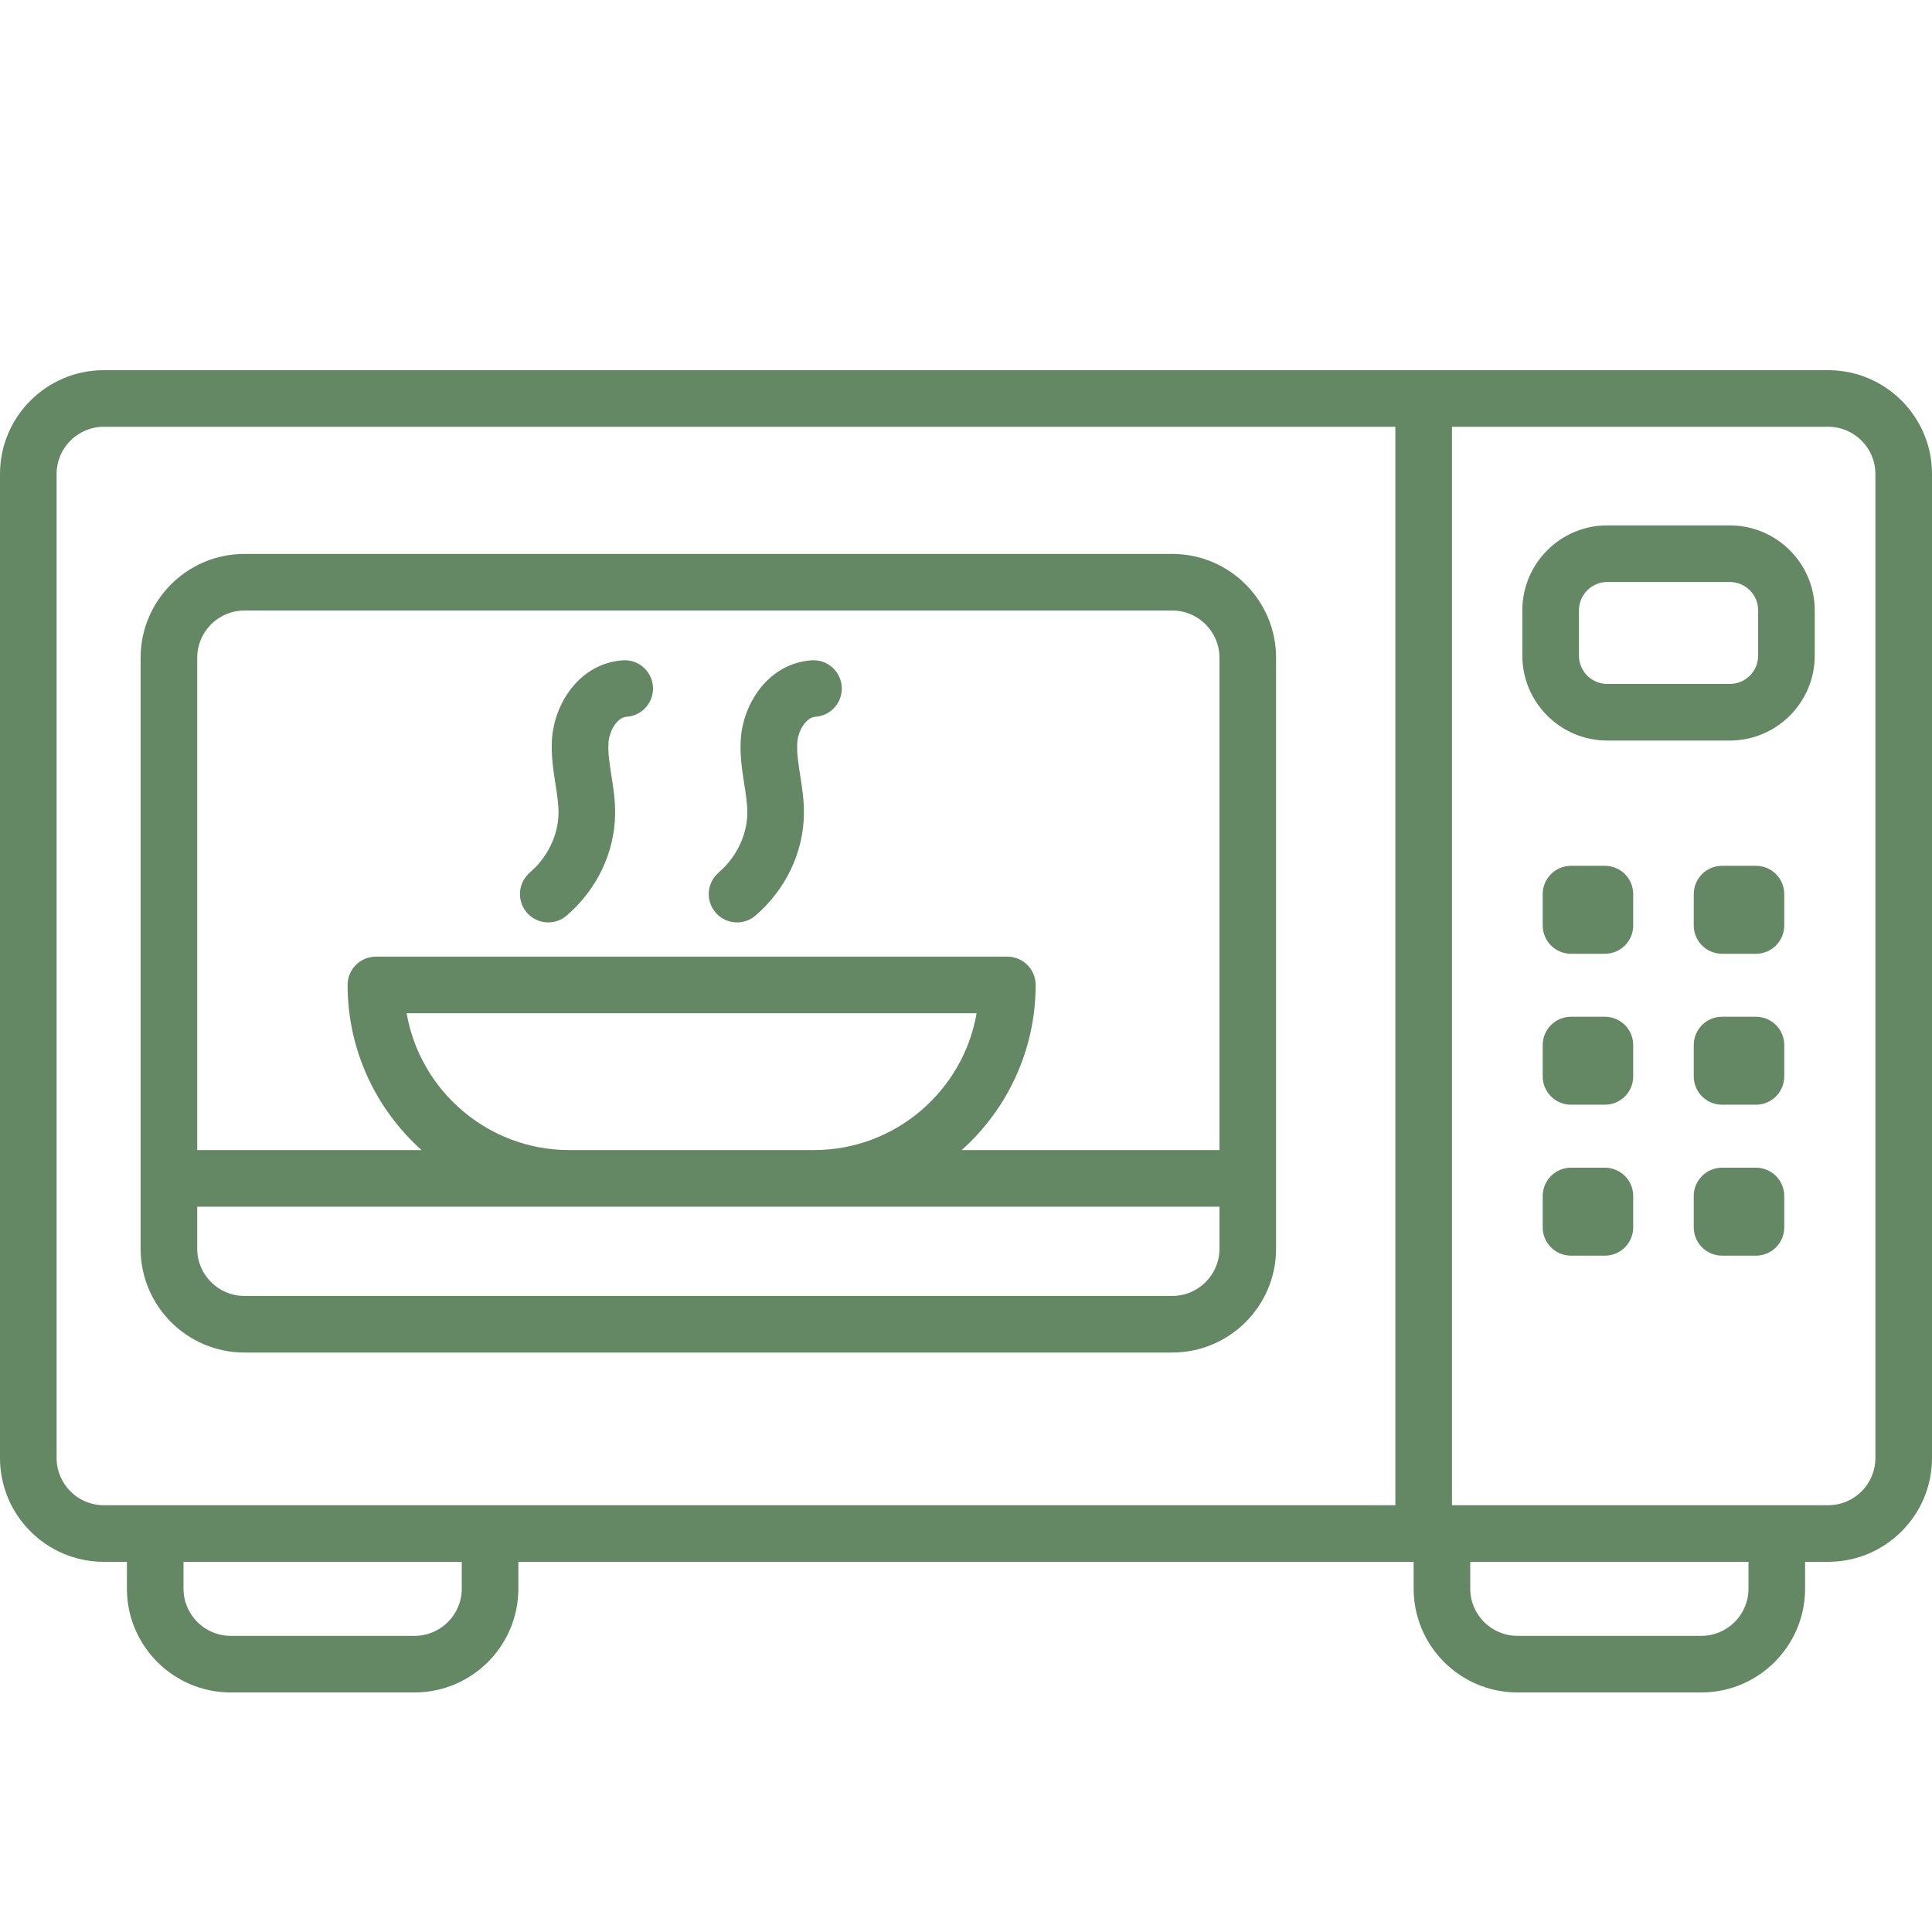 <svg id="Layer_1" height="512" viewBox="0 0 512 512" width="512" xmlns="http://www.w3.org/2000/svg"><g fill="#648764"><path d="m484.493 98.101h-456.986c-15.167 0-27.507 12.339-27.507 27.506v260.785c0 15.167 12.34 27.507 27.507 27.507h6.126v7.117c0 15.163 12.337 27.5 27.5 27.5h48.739c15.163 0 27.5-12.337 27.5-27.5v-7.117h237.256v7.117c0 15.163 12.337 27.5 27.5 27.5h48.739c15.163 0 27.5-12.337 27.5-27.5v-7.117h6.126c15.167 0 27.507-12.34 27.507-27.507v-260.785c0-15.167-12.34-27.506-27.507-27.506zm-469.493 288.292v-260.786c0-6.896 5.61-12.507 12.507-12.507h342.277v285.799h-342.277c-6.897 0-12.507-5.61-12.507-12.506zm107.372 34.624c0 6.893-5.607 12.5-12.5 12.5h-48.739c-6.893 0-12.5-5.607-12.5-12.5v-7.117h73.739zm340.995 0c0 6.893-5.607 12.5-12.5 12.5h-48.739c-6.893 0-12.5-5.607-12.5-12.5v-7.117h73.739zm33.633-34.624c0 6.896-5.61 12.507-12.507 12.507h-99.709v-285.799h99.709c6.896 0 12.507 5.61 12.507 12.507z"/><path d="m64.771 358.437h245.895c15.167 0 27.506-12.339 27.506-27.506v-156.626c0-15.167-12.339-27.507-27.506-27.507h-245.895c-15.167 0-27.507 12.34-27.507 27.507v156.626c.001 15.167 12.34 27.506 27.507 27.506zm245.895-15h-245.895c-6.896 0-12.507-5.61-12.507-12.506v-11.149h270.907v11.149c.001 6.895-5.609 12.506-12.505 12.506zm-202.905-74.916h151.053c-3.567 20.568-21.544 36.26-43.117 36.26h-64.819c-21.573 0-39.551-15.691-43.117-36.26zm-42.99-106.723h245.895c6.896 0 12.506 5.61 12.506 12.507v130.477h-68.313c12.019-10.767 19.599-26.392 19.599-43.76 0-4.143-3.357-7.5-7.5-7.5h-167.341c-4.143 0-7.5 3.357-7.5 7.5 0 17.368 7.58 32.993 19.598 43.76h-59.45v-130.477c0-6.897 5.61-12.507 12.506-12.507z"/><path d="m425.316 229.45h-8.981c-4.143 0-7.5 3.357-7.5 7.5v8.31c0 4.143 3.357 7.5 7.5 7.5h8.981c4.143 0 7.5-3.357 7.5-7.5v-8.31c0-4.142-3.357-7.5-7.5-7.5z"/><path d="m465.344 229.45h-8.981c-4.143 0-7.5 3.357-7.5 7.5v8.31c0 4.143 3.357 7.5 7.5 7.5h8.981c4.143 0 7.5-3.357 7.5-7.5v-8.31c0-4.142-3.358-7.5-7.5-7.5z"/><path d="m425.316 269.45h-8.981c-4.143 0-7.5 3.357-7.5 7.5v8.31c0 4.143 3.357 7.5 7.5 7.5h8.981c4.143 0 7.5-3.357 7.5-7.5v-8.31c0-4.142-3.357-7.5-7.5-7.5z"/><path d="m465.344 269.45h-8.981c-4.143 0-7.5 3.357-7.5 7.5v8.31c0 4.143 3.357 7.5 7.5 7.5h8.981c4.143 0 7.5-3.357 7.5-7.5v-8.31c0-4.142-3.358-7.5-7.5-7.5z"/><path d="m425.316 309.45h-8.981c-4.143 0-7.5 3.357-7.5 7.5v8.31c0 4.143 3.357 7.5 7.5 7.5h8.981c4.143 0 7.5-3.357 7.5-7.5v-8.31c0-4.142-3.357-7.5-7.5-7.5z"/><path d="m465.344 309.45h-8.981c-4.143 0-7.5 3.357-7.5 7.5v8.31c0 4.143 3.357 7.5 7.5 7.5h8.981c4.143 0 7.5-3.357 7.5-7.5v-8.31c0-4.142-3.358-7.5-7.5-7.5z"/><path d="m458.419 139.235h-32.478c-12.409 0-22.505 10.096-22.505 22.505v12.007c0 12.409 10.096 22.505 22.505 22.505h32.478c12.41 0 22.506-10.096 22.506-22.505v-12.007c0-12.409-10.096-22.505-22.506-22.505zm7.506 34.512c0 4.139-3.367 7.505-7.506 7.505h-32.478c-4.139 0-7.505-3.366-7.505-7.505v-12.007c0-4.139 3.366-7.505 7.505-7.505h32.478c4.139 0 7.506 3.366 7.506 7.505z"/><path d="m145.294 244.45c1.737 0 3.482-.601 4.898-1.823 8.063-6.96 12.737-16.814 12.823-27.033.03-3.592-.489-6.907-.991-10.113-.483-3.085-.939-5.998-.774-8.601.197-3.131 2.229-6.745 4.829-6.927 4.132-.288 7.248-3.872 6.959-8.004-.287-4.132-3.877-7.253-8.004-6.959-11.372.794-18.15 11.383-18.755 20.942-.269 4.245.366 8.296.926 11.869.428 2.728.831 5.304.811 7.664-.043 5.116-2.252 10.303-5.998 14.254-.092.079-.183.162-.271.246l-1.636 1.561c-2.941 2.811-3.106 7.454-.371 10.466 1.477 1.628 3.51 2.458 5.554 2.458z"/><path d="m195.328 244.45c1.737 0 3.482-.601 4.898-1.823 8.063-6.96 12.737-16.814 12.823-27.035.03-3.59-.489-6.903-.991-10.108-.483-3.086-.939-6-.774-8.605.197-3.129 2.229-6.743 4.829-6.925 4.132-.288 7.248-3.872 6.959-8.004-.287-4.132-3.886-7.253-8.004-6.959-11.374.794-18.151 11.383-18.755 20.942-.269 4.246.366 8.297.926 11.871.427 2.728.831 5.304.811 7.662-.043 5.116-2.252 10.303-5.998 14.254-.09.078-.179.158-.267.242l-1.641 1.564c-2.941 2.811-3.106 7.454-.371 10.466 1.478 1.628 3.511 2.458 5.555 2.458z"/></g></svg>